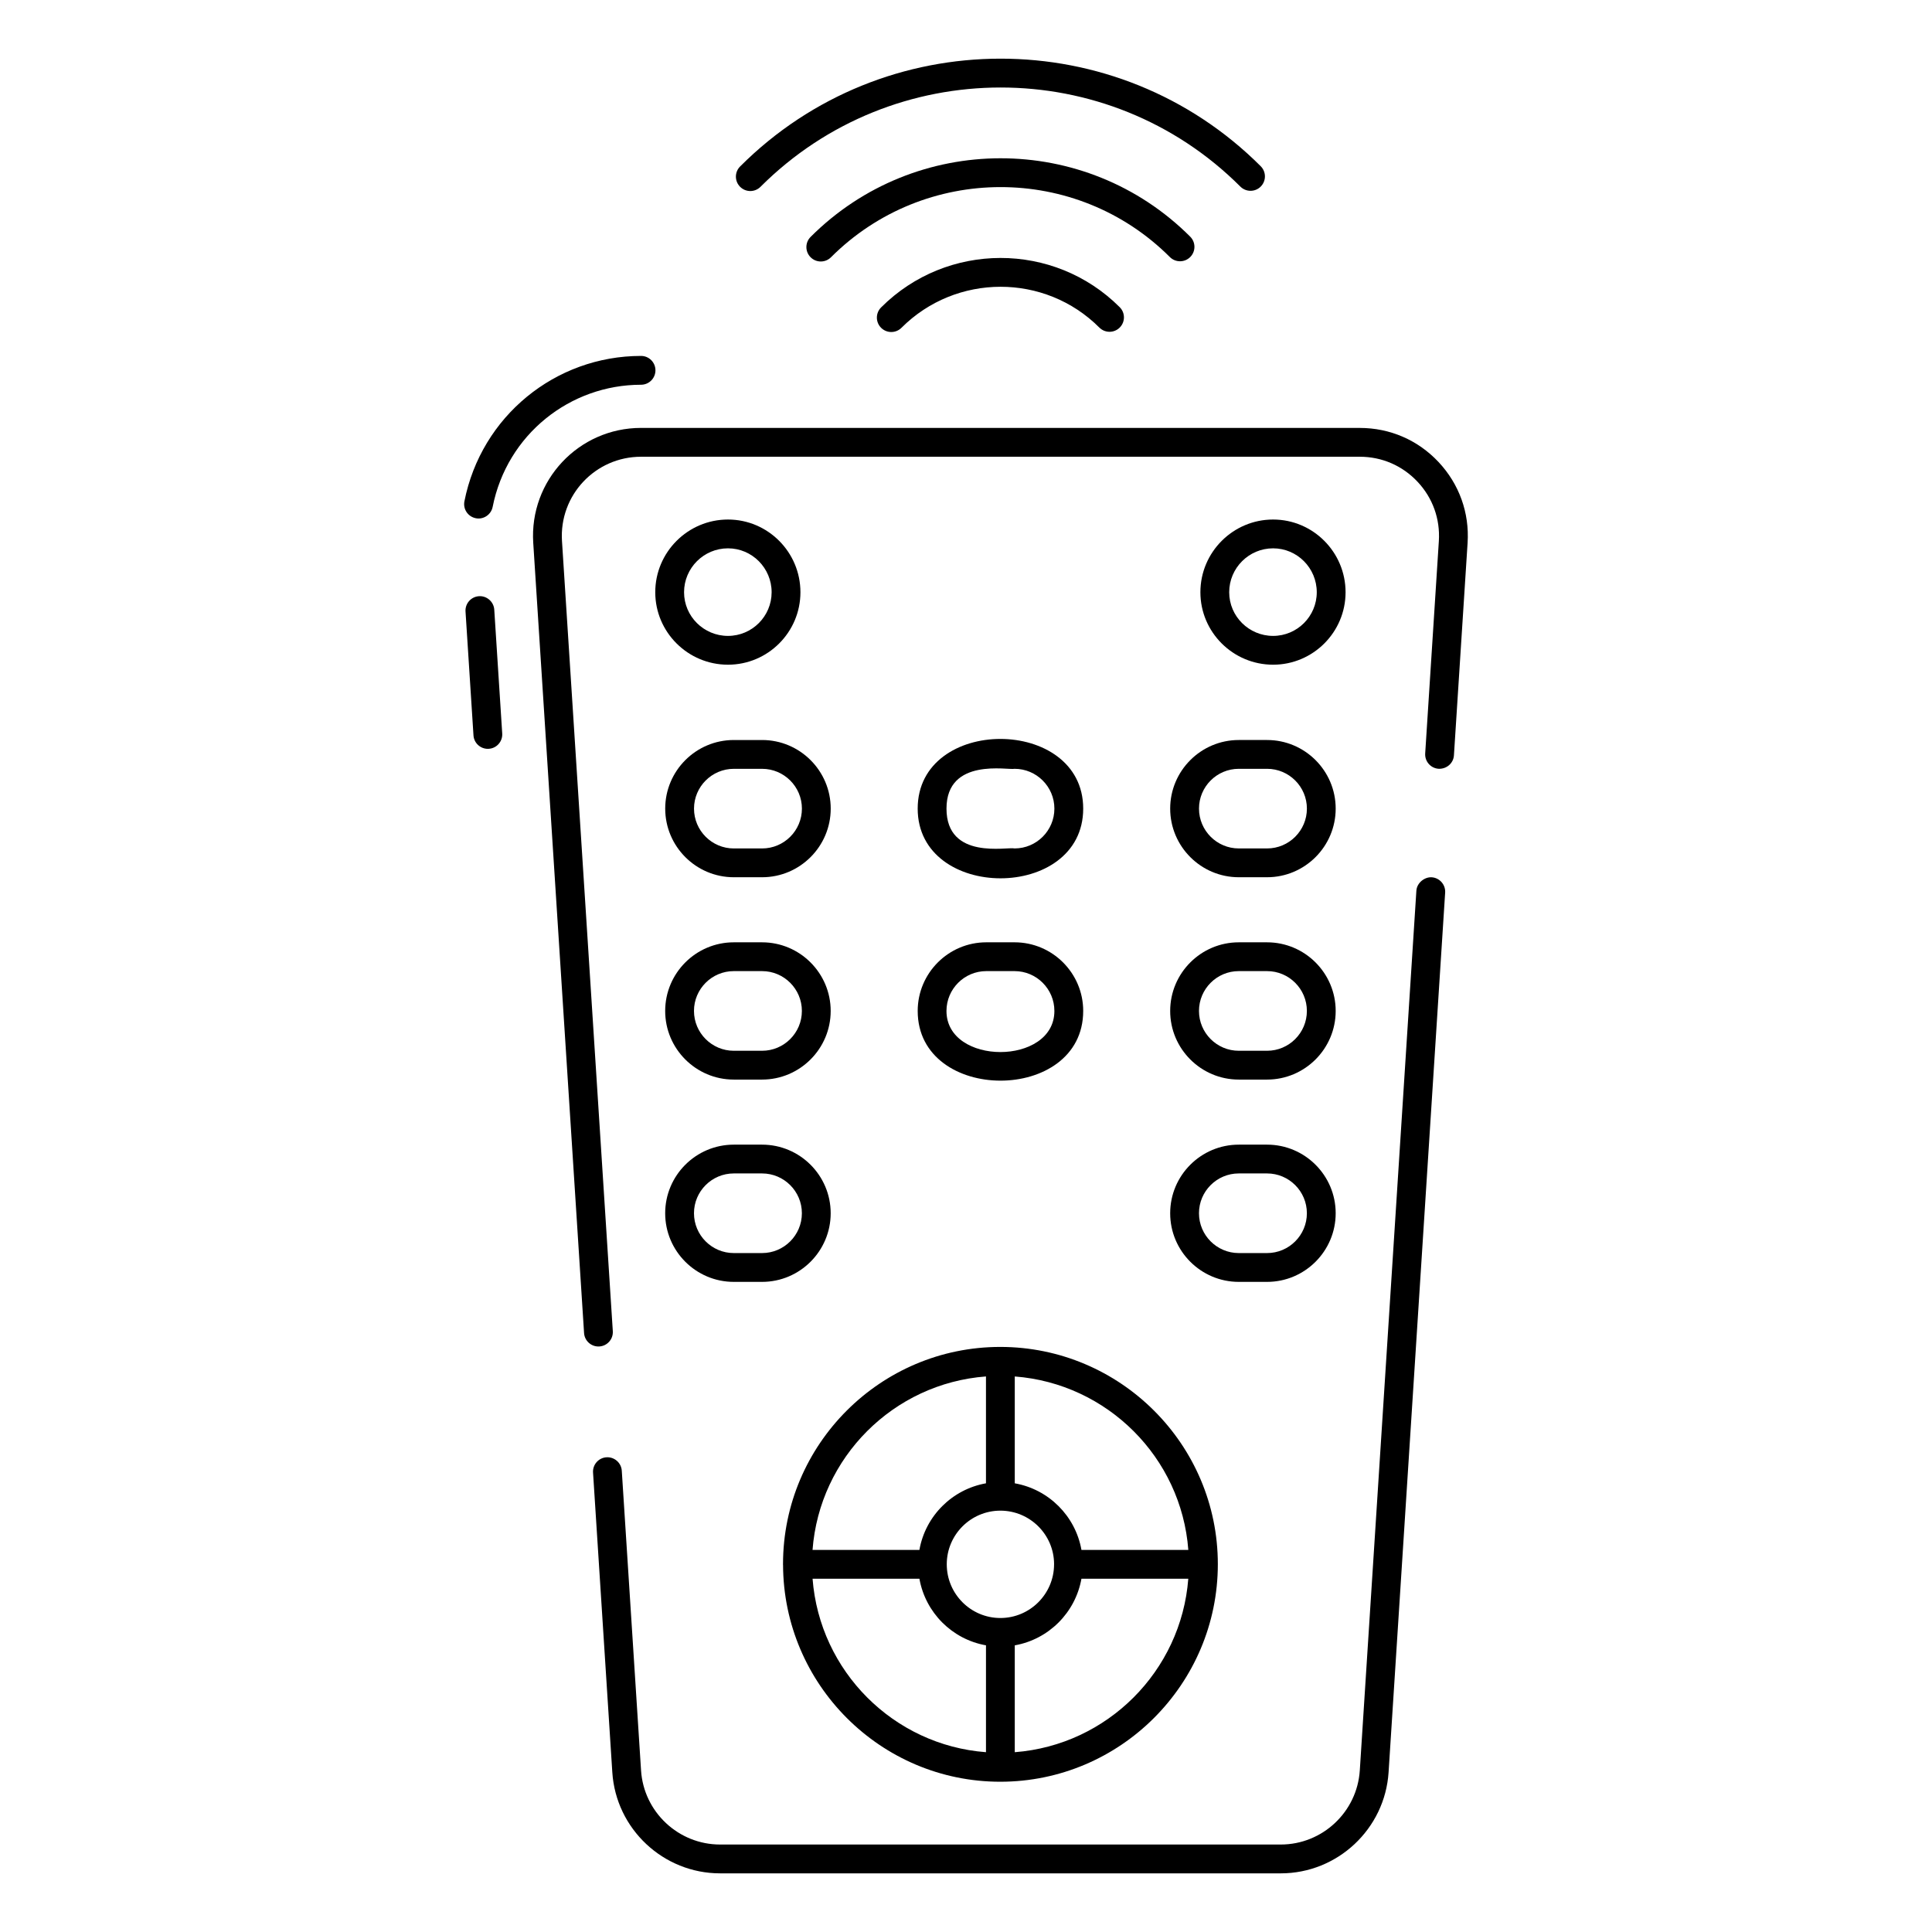 <?xml version="1.0" encoding="UTF-8"?>
<!-- Uploaded to: ICON Repo, www.svgrepo.com, Generator: ICON Repo Mixer Tools -->
<svg fill="#000000" width="800px" height="800px" version="1.1" viewBox="144 144 512 512" xmlns="http://www.w3.org/2000/svg">
 <g>
  <path d="m270.93 302c-2.102 0.133-3.699 1.953-3.562 4.055l2.109 32.824c0.125 2.019 1.812 3.57 3.801 3.57 2.238 0 3.957-1.887 3.816-4.062l-2.109-32.824c-0.133-2.109-2.012-3.711-4.055-3.562z"/>
  <path d="m317.7 242.14c0-2.109-1.707-3.816-3.816-3.816-22.727 0-42.363 16.023-46.809 38.527-0.41 2.066 0.934 4.07 3.004 4.481 1.988 0.422 4.062-0.891 4.481-3.004 3.816-19.203 20.516-32.367 39.324-32.367 2.109-0.004 3.816-1.711 3.816-3.82z"/>
  <path d="m504.36 257.4h-190.47c-16.543 0-29.637 13.945-28.574 30.465l13.469 209.4c0.125 2.019 1.812 3.57 3.801 3.57 0.09 0 0.172 0 0.254-0.008 2.102-0.133 3.699-1.953 3.562-4.055l-13.469-209.39c-0.773-12.141 8.84-22.34 20.953-22.34h190.47c5.867 0 11.301 2.356 15.312 6.633 4.019 4.277 6.016 9.855 5.644 15.707l-3.621 56.297c-0.133 2.102 1.461 3.922 3.562 4.055 2.125 0.082 3.922-1.461 4.055-3.562l3.621-56.297c0.516-7.984-2.223-15.586-7.691-21.426-5.465-5.828-12.883-9.043-20.883-9.043z"/>
  <path d="m523.41 376.49c-1.855-0.117-3.922 1.453-4.055 3.562l-14.992 233.12c-0.707 11.02-9.914 19.648-20.953 19.648h-148.58c-11.039 0-20.246-8.633-20.945-19.648l-5.106-79.414c-0.133-2.109-1.969-3.691-4.055-3.562-2.102 0.133-3.699 1.953-3.562 4.055l5.106 79.414c0.961 15.02 13.508 26.793 28.566 26.793h148.58c15.051 0 27.605-11.77 28.574-26.793l14.992-233.12c0.129-2.102-1.469-3.922-3.57-4.055z"/>
  <path d="m478.1 193.45c1.492-1.492 1.492-3.906 0-5.398-38.027-38.031-99.906-38.004-137.96 0.059-1.492 1.492-1.492 3.906 0 5.398 1.492 1.492 3.906 1.492 5.398 0 35.074-35.066 92.125-35.098 127.17-0.059 1.488 1.488 3.906 1.488 5.394 0z"/>
  <path d="m459.42 212.12c1.492-1.492 1.492-3.906 0-5.398-27.723-27.73-72.848-27.695-100.6 0.059-1.492 1.492-1.492 3.906 0 5.398 1.492 1.492 3.906 1.492 5.398 0 24.766-24.77 65.055-24.801 89.805-0.059 1.488 1.492 3.902 1.492 5.394 0z"/>
  <path d="m377.5 225.47c-1.492 1.492-1.492 3.906 0 5.398 1.492 1.492 3.906 1.492 5.398 0 14.469-14.469 38.004-14.5 52.441-0.059 1.492 1.492 3.906 1.492 5.398 0 1.492-1.492 1.492-3.906 0-5.398-17.422-17.422-45.789-17.395-63.238 0.059z"/>
  <path d="m336.92 281.68c-10.621 0-19.27 8.648-19.27 19.27 0 10.586 8.648 19.203 19.27 19.203 10.586 0 19.203-8.617 19.203-19.203 0-10.621-8.617-19.27-19.203-19.27zm0 30.84c-6.418 0-11.637-5.188-11.637-11.57 0-6.418 5.219-11.637 11.637-11.637 6.379 0 11.57 5.219 11.57 11.637-0.004 6.383-5.191 11.57-11.57 11.57z"/>
  <path d="m500.59 300.95c0-10.621-8.617-19.27-19.203-19.27-10.621 0-19.27 8.648-19.27 19.27 0 10.586 8.648 19.203 19.27 19.203 10.586 0 19.203-8.617 19.203-19.203zm-30.84 0c0-6.418 5.219-11.637 11.637-11.637 6.379 0 11.57 5.219 11.57 11.637 0 6.379-5.188 11.57-11.57 11.57-6.418 0-11.637-5.188-11.637-11.57z"/>
  <path d="m345.96 340.11h-7.492c-10.027 0-18.18 8.156-18.18 18.18 0 10.027 8.156 18.188 18.18 18.188h7.492c10.027 0 18.188-8.164 18.188-18.188 0-10.027-8.164-18.18-18.188-18.18zm0 28.738h-7.492c-5.812 0-10.547-4.734-10.547-10.555 0-5.812 4.734-10.547 10.547-10.547h7.492c5.82 0 10.555 4.734 10.555 10.547 0 5.82-4.734 10.555-10.555 10.555z"/>
  <path d="m431.06 358.29c0-24.582-43.863-24.656-43.863 0 0 24.605 43.863 24.656 43.863 0zm-18.191-10.547c5.82 0 10.555 4.734 10.555 10.547 0 5.82-4.734 10.555-10.555 10.555-1.887-0.496-18.039 3.172-18.039-10.555 0-13.656 16.418-10.121 18.039-10.547z"/>
  <path d="m454.11 358.29c0 10.027 8.156 18.188 18.18 18.188h7.492c10.027 0 18.188-8.164 18.188-18.188 0-10.027-8.164-18.18-18.188-18.18h-7.492c-10.023 0-18.18 8.156-18.18 18.18zm18.184-10.547h7.492c5.82 0 10.555 4.734 10.555 10.547 0 5.82-4.734 10.555-10.555 10.555h-7.492c-5.812 0-10.547-4.734-10.547-10.555-0.004-5.812 4.731-10.547 10.547-10.547z"/>
  <path d="m338.46 430.1h7.492c10.027 0 18.188-8.164 18.188-18.188 0-10.027-8.164-18.188-18.188-18.188h-7.492c-10.027 0-18.18 8.164-18.18 18.188-0.004 10.023 8.152 18.188 18.18 18.188zm0-28.746h7.492c5.82 0 10.555 4.734 10.555 10.555s-4.734 10.555-10.555 10.555h-7.492c-5.812 0-10.547-4.734-10.547-10.555-0.004-5.82 4.731-10.555 10.547-10.555z"/>
  <path d="m431.06 411.91c0-10.027-8.164-18.188-18.188-18.188h-7.492c-10.027 0-18.18 8.164-18.18 18.188-0.004 24.605 43.859 24.656 43.859 0zm-25.684-10.555h7.492c5.82 0 10.555 4.734 10.555 10.555 0 14.523-28.598 14.531-28.598 0 0.004-5.82 4.738-10.555 10.551-10.555z"/>
  <path d="m472.29 430.1h7.492c10.027 0 18.188-8.164 18.188-18.188 0-10.027-8.164-18.188-18.188-18.188h-7.492c-10.027 0-18.18 8.164-18.18 18.188-0.004 10.023 8.152 18.188 18.18 18.188zm0-28.746h7.492c5.82 0 10.555 4.734 10.555 10.555s-4.734 10.555-10.555 10.555h-7.492c-5.812 0-10.547-4.734-10.547-10.555s4.731-10.555 10.547-10.555z"/>
  <path d="m338.46 483.71h7.492c10.027 0 18.188-8.164 18.188-18.188 0-10.027-8.164-18.18-18.188-18.18h-7.492c-10.027 0-18.18 8.156-18.18 18.18-0.004 10.023 8.152 18.188 18.18 18.188zm0-28.738h7.492c5.82 0 10.555 4.734 10.555 10.547 0 5.82-4.734 10.555-10.555 10.555h-7.492c-5.812 0-10.547-4.734-10.547-10.555-0.004-5.812 4.731-10.547 10.547-10.547z"/>
  <path d="m472.29 483.71h7.492c10.027 0 18.188-8.164 18.188-18.188 0-10.027-8.164-18.18-18.188-18.18h-7.492c-10.027 0-18.18 8.156-18.18 18.18-0.004 10.023 8.152 18.188 18.18 18.188zm0-28.738h7.492c5.82 0 10.555 4.734 10.555 10.547 0 5.82-4.734 10.555-10.555 10.555h-7.492c-5.812 0-10.547-4.734-10.547-10.555-0.004-5.812 4.731-10.547 10.547-10.547z"/>
  <path d="m351.51 558.48c0 0.031-0.016 0.055-0.016 0.082 0 0.043 0.02 0.074 0.023 0.113 0.086 31.719 25.875 57.504 57.562 57.504h0.023 0.004 0.008c31.777-0.02 57.625-25.879 57.625-57.66 0-31.73-25.848-57.547-57.621-57.57h-0.012-0.008-0.023c-31.727 0-57.547 25.809-57.566 57.531zm7.828 3.898h28.316c1.598 8.988 8.66 16.059 17.641 17.652v28.32c-24.496-1.852-44.074-21.445-45.957-45.973zm49.77-18.039c7.836 0 14.211 6.352 14.234 14.168 0 0.02-0.012 0.035-0.012 0.055 0 0.016 0.008 0.027 0.008 0.047-0.031 7.82-6.402 14.18-14.23 14.18-7.836 0-14.207-6.387-14.207-14.238 0-7.836 6.375-14.211 14.207-14.211zm3.816 64.012v-28.316c8.992-1.594 16.066-8.668 17.668-17.652h28.316c-1.883 24.504-21.477 44.09-45.984 45.969zm45.992-53.605h-28.32c-1.594-8.988-8.672-16.062-17.672-17.652v-28.316c24.535 1.875 44.145 21.469 45.992 45.969zm-53.625-45.973v28.32c-8.984 1.598-16.051 8.668-17.641 17.652h-28.32c1.848-24.52 21.441-44.121 45.961-45.973z"/>
 </g>
</svg>